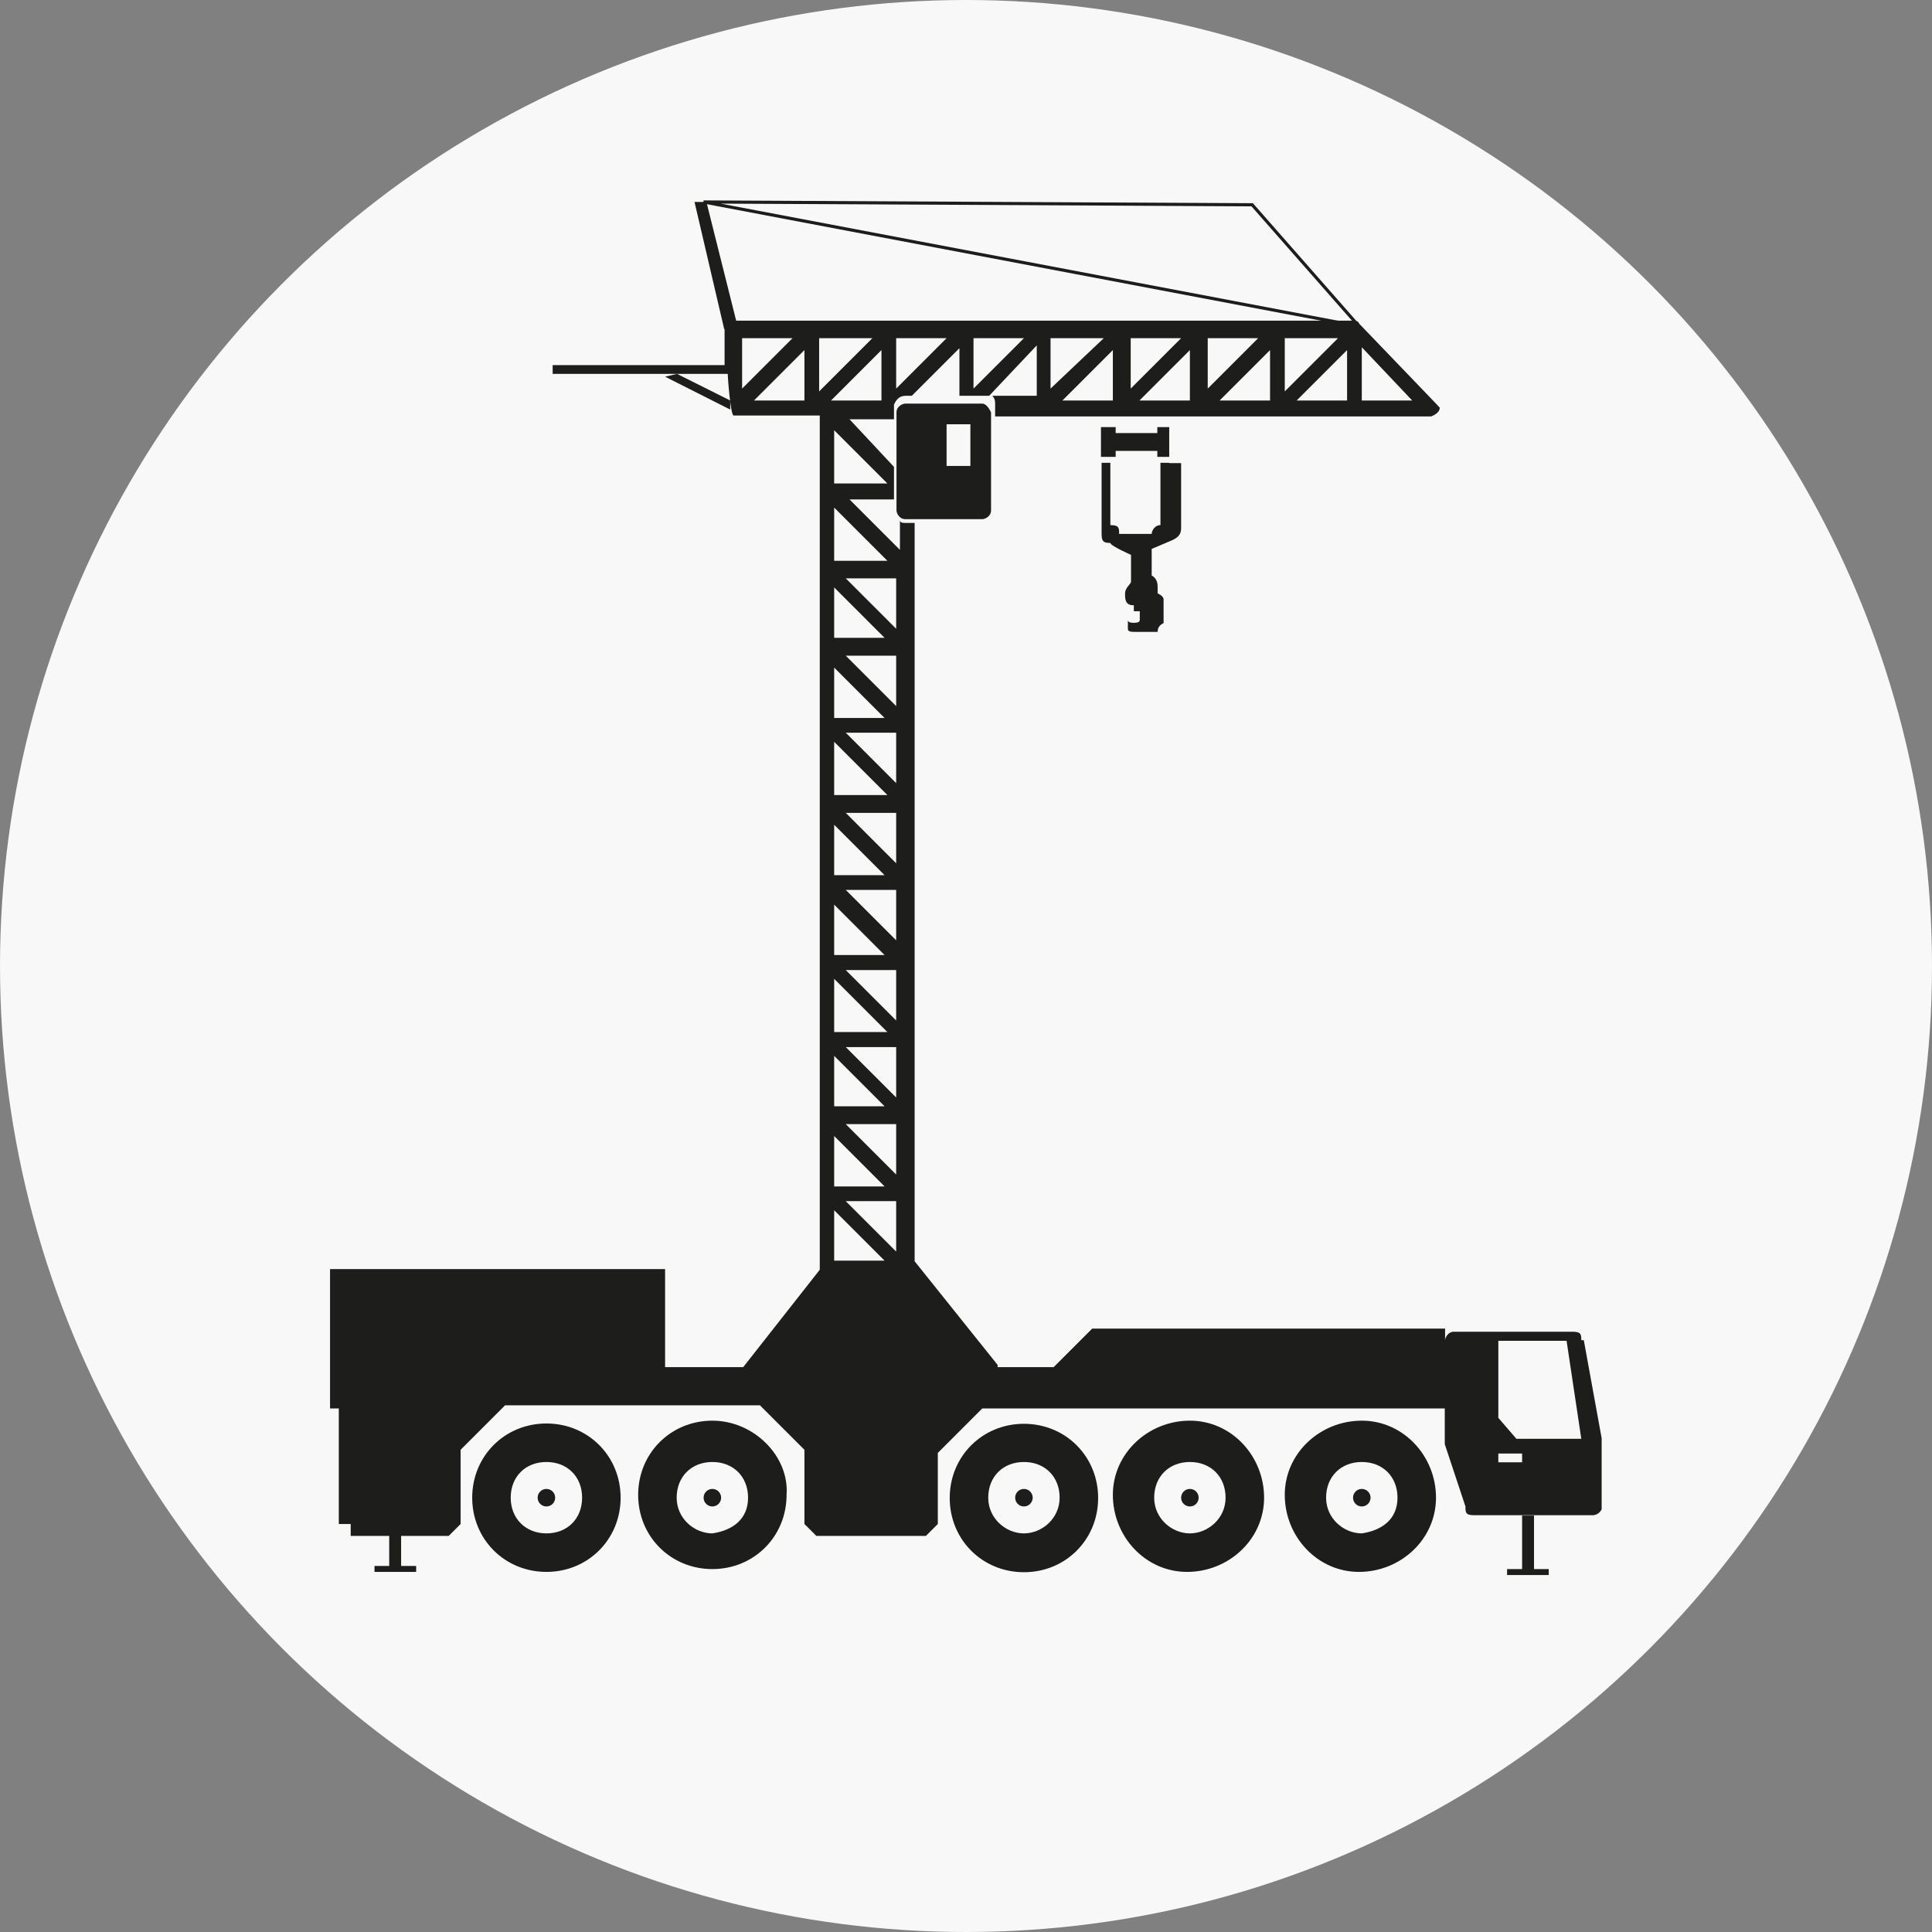 <?xml version="1.0" encoding="UTF-8"?>
<svg xmlns="http://www.w3.org/2000/svg" id="Calque_1" width="617" height="617" version="1.1" viewBox="0 0 617 617">
  <rect x="0" y="0" width="617" height="617" fill="#808080" stroke="none"/>
  <circle cx="308.5" cy="308.5" r="308.5" style="fill: #f8f8f8;"></circle>
  <rect x="124.3" y="483.1" width="3.8" height="18" style="fill: #1d1d1b;"></rect>
  <rect x="119.6" y="500.1" width="13.3" height="1.9" style="fill: #1d1d1b;"></rect>
  <path d="M380,453.7c-13.3,0-24.6,10.4-24.6,23.7s10.4,24.6,23.7,24.6,24.6-10.4,24.6-23.7h0c0-13.3-10.4-24.6-23.7-24.6ZM380,489.7c-5.7,0-11.4-4.7-11.4-11.4s4.7-11.4,11.4-11.4,11.4,4.7,11.4,11.4-5.7,11.4-11.4,11.4Z" style="fill: #1d1d1b;"></path>
  <path d="M327,454.7c-13.3,0-23.7,10.4-23.7,23.7s10.4,23.7,23.7,23.7,23.7-10.4,23.7-23.7-10.4-23.7-23.7-23.7ZM327,489.7c-5.7,0-11.4-4.7-11.4-11.4s4.7-11.4,11.4-11.4,11.4,4.7,11.4,11.4-5.7,11.4-11.4,11.4Z" style="fill: #1d1d1b;"></path>
  <path d="M227.5,453.7h0c-13.3,0-23.7,10.4-23.7,23.7s10.4,23.7,23.7,23.7,23.7-10.4,23.7-23.7c.9-12.3-10.4-23.7-23.7-23.7ZM227.5,489.7c-5.7,0-11.4-4.7-11.4-11.4s4.7-11.4,11.4-11.4,11.4,4.7,11.4,11.4-4.7,10.4-11.4,11.4Z" style="fill: #1d1d1b;"></path>
  <path d="M198.2,478.3c0-13.3-10.4-23.7-23.7-23.7s-23.7,10.4-23.7,23.7,10.4,23.7,23.7,23.7,23.7-10.4,23.7-23.7h0ZM174.5,489.7h0c-6.6,0-11.4-4.7-11.4-11.4s4.7-11.4,11.4-11.4,11.4,4.7,11.4,11.4-4.7,11.4-11.4,11.4Z" style="fill: #1d1d1b;"></path>
  <circle cx="174.5" cy="478.3" r="2.8" style="fill: #1d1d1b;"></circle>
  <circle cx="227.5" cy="478.3" r="2.8" style="fill: #1d1d1b;"></circle>
  <circle cx="327" cy="478.3" r="2.8" style="fill: #1d1d1b;"></circle>
  <circle cx="380" cy="478.3" r="2.8" style="fill: #1d1d1b;"></circle>
  <path d="M434.9,453.7c-13.3,0-24.6,10.4-24.6,23.7s10.4,24.6,23.7,24.6,24.6-10.4,24.6-23.7h0c0-13.3-10.4-24.6-23.7-24.6ZM434.9,489.7c-5.7,0-11.4-4.7-11.4-11.4s4.7-11.4,11.4-11.4,11.4,4.7,11.4,11.4-4.7,10.4-11.4,11.4Z" style="fill: #1d1d1b;"></path>
  <circle cx="434.9" cy="478.3" r="2.8" style="fill: #1d1d1b;"></circle>
  <rect x="486.1" y="484" width="3.8" height="18" style="fill: #1d1d1b;"></rect>
  <rect x="481.3" y="501.1" width="13.3" height="1.9" style="fill: #1d1d1b;"></rect>
  <path d="M505,428.1c0-1.9,0-2.8-2.8-2.8h-37.9c-1.9,0-2.8,1.9-2.8,2.8h0v8.5h0v-12.3h-112.7l-12.3,12.3h-124.1v-31.3h-107v44.5h2.8v36.9h3.8v3.8h31.3l3.8-3.8v-23.7l14.2-14.2h81.4l14.2,14.2v23.7l3.8,3.8h35l3.8-3.8v-22.7l14.2-14.2h147.7v11.4l6.6,19.9c0,1.9,0,2.8,2.8,2.8h37.9s1.9,0,2.8-1.9v-22.7l-5.7-31.3h-.9ZM486.1,467h-7.6v-2.8h7.6v2.8ZM484.2,459.4l-5.7-6.6v-24.6h21.8l4.7,31.3h-20.8Z" style="fill: #1d1d1b;"></path>
  <path d="M313.7,128.9h-24.6c-.9,0-2.8.9-2.8,2.8v31.3c0,.9.9,2.8,2.8,2.8h24.6c.9,0,2.8-.9,2.8-2.8v-31.3c-.9-1.9-1.9-2.8-2.8-2.8M309.9,148.8h-7.6v-13.3h7.6v13.3ZM373.4,147.8h-2.8v19.9c-1.9,0-2.8,1.9-2.8,2.8h-10.4c0-1.9,0-2.8-2.8-2.8v-19.9h-2.8v21.8h0c0,2.8,0,3.8,2.8,3.8h0c0,.9,6.6,3.8,6.6,3.8v8.5c0,.9-1.9,1.9-1.9,3.8s0,3.8,2.8,3.8h0v1.9h1.9v2.8h0c0,.6-.6.9-1.9.9s-1.9-.3-1.9-.9v-1.9h0v-.9h0v5.7c0,.6.6.9,1.9.9h7.6c0-1.3.6-2.2,1.9-2.8v-7.6c0-.6-.6-1.3-1.9-1.9h0v-1.9c0-.9,0-2.8-1.9-3.8v-8.5l6.6-2.8h0c1.9-.9,2.8-1.9,2.8-3.8h0v-20.8h-3.8ZM351.6,136.4v9.5h4.7v-1.9h13.3v1.9h3.8v-9.5h-3.8v1.9h-13.3v-1.9h-4.7ZM458.6,128.9l-24.6-25.6s0-.9-1.9-.9h-197.9c-1.9,0-2.8,1.9-2.8,2.8v11.4h-54.9v2.8h55.9c0,.9.9,13.3,1.9,13.3h27.5v148.7h0v73.9h0v50.2l-24.6,31.3v1.9h81.4v-2.8l-26.5-33.1v-46.4h0v-189.4h-2.8c-.9,0-1.9,0-1.9-.9v9.5l-16.1-16.1h14.2v-10.4l-14.2-15.2h14.2v-2.8h0v-1.9c.9-1.9,1.9-2.8,3.8-2.8h1.9l15.2-15.2v15.2h9.5l15.2-16.1v16.1h-14.2c.9.9.9,1.9.9,2.8v3.8h139.2s2.8-.9,2.8-2.8h0s0,0,0,0M270.1,359h16.1v16.1l-16.1-16.1ZM282.5,378.9h-16.1v-16.1l16.1,16.1ZM266.4,353.3v-16.1l16.1,16.1h-16.1ZM270.1,284.2h16.1v16.1l-16.1-16.1ZM282.5,305h-16.1v-16.1l16.1,16.1ZM266.4,279.5v-16.1l16.1,16.1h-16.1ZM270.1,259.6h16.1v16.1l-16.1-16.1ZM266.4,253.9v-17l17,17h-17ZM270.1,209.4h16.1v16.1l-16.1-16.1ZM282.5,229.3h-16.1v-16.1l16.1,16.1ZM266.4,203.7v-16.1l16.1,16.1h-16.1ZM283.4,329.6h-17v-17l17,17ZM276.8,402.6h-10.4v-16.1l16.1,16.1h-5.7ZM286.2,399.7l-16.1-16.1h16.1v16.1ZM286.2,350.5l-16.1-16.1h16.1v16.1ZM286.2,325.9l-16.1-16.1h16.1v16.1ZM286.2,250.1l-16.1-16.1h16.1v16.1ZM286.2,200.8l-16.1-16.1h16.1v16.1ZM283.4,179.1h-17v-17l17,17ZM283.4,154.4h-17v-17l17,17ZM237,108h16.1l-16.1,16.1v-16.1ZM256.9,127.9h-16.1l16.1-16.1v16.1ZM261.6,108h17l-17,17v-17ZM281.5,111.8v16.1h-16.1l16.1-16.1ZM286.2,124.1v-16.1h16.1l-16.1,16.1ZM310.9,124.1v-16.1h16.1s-16.1,16.1-16.1,16.1ZM335.5,108h17l-17,16.1v-16.1ZM355.4,127.9h-16.1l16.1-16.1v16.1ZM361.1,108h16.1l-16.1,16.1v-16.1ZM380.9,127.9h-17l16.1-16.1v16.1h.9ZM385.7,108h16.1l-16.1,16.1v-16.1ZM405.6,127.9h-16.1l16.1-16.1v16.1ZM410.3,108h17l-17,17v-17ZM430.2,127.9h-16.1l16.1-16.1v16.1ZM434.9,127.9v-17l16.1,17h-16.1Z" style="fill: #1d1d1b;"></path>
  <polygon points="212.4 120.3 233.2 130.8 233.2 127.9 216.2 119.4 212.4 120.3" style="fill: #1d1d1b;"></polygon>
  <polygon points="231.3 105.2 221.8 64.5 225.6 64.5 235.1 102.4 231.3 105.2" style="fill: #1d1d1b;"></polygon>
  <polygon points="224.7 64.5 399.9 65.4 434 104.2 224.7 64.5" style="fill: none; stroke: #1d1d1b; stroke-miterlimit: 10;"></polygon>
</svg>
